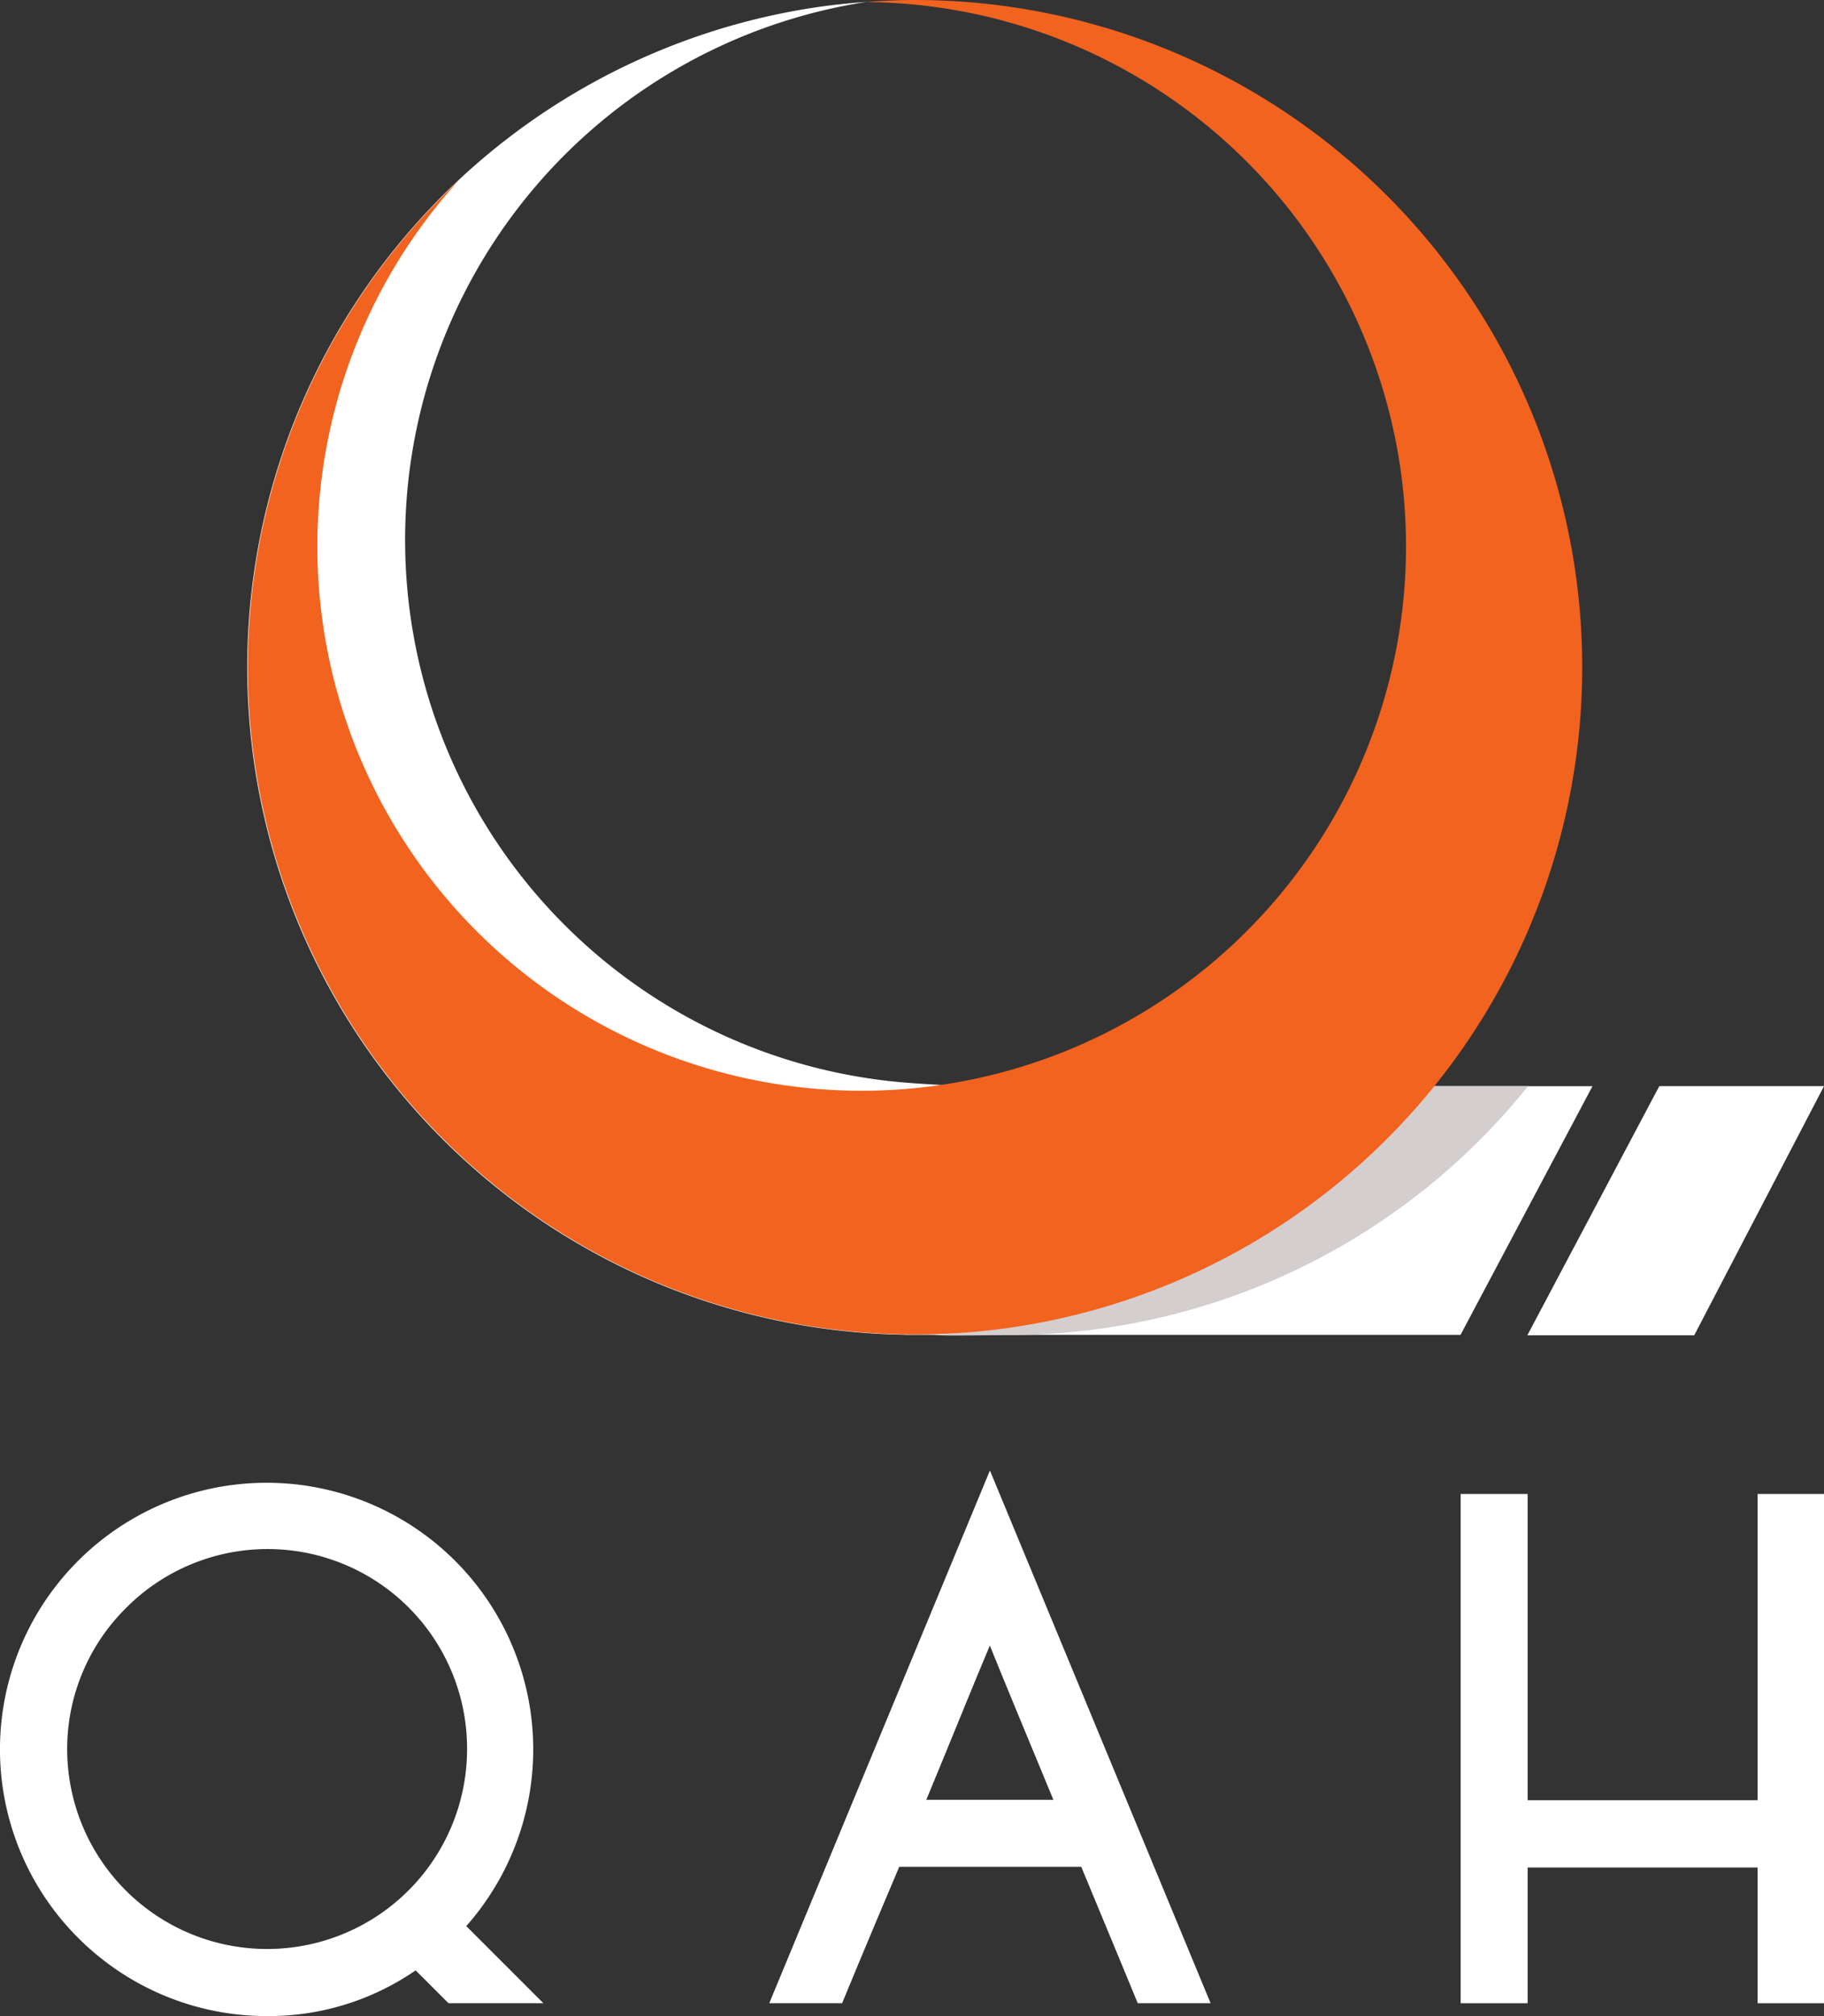 <svg id="Group_1820" data-name="Group 1820" xmlns="http://www.w3.org/2000/svg" width="57.18" height="63.198" viewBox="0 0 57.18 63.198">
  <rect x="0" y="0" width="57.18" height="63.198" fill="#333333" stroke="none"/>
  <g id="Group_1814" data-name="Group 1814" transform="translate(0 46.093)">
    <path id="Path_84" data-name="Path 84" d="M57.543,207.406l-1.03-1.03a8.119,8.119,0,0,1-4.657,1.433,8.352,8.352,0,0,1-5.911-2.44,8.351,8.351,0,0,1,0-11.844A8.358,8.358,0,0,1,58.1,204.988l2.418,2.418Zm-5.687-1.7a6.268,6.268,0,0,0,6.269-6.269,6.253,6.253,0,0,0-10.7-4.411,6.217,6.217,0,0,0-1.836,4.411,6.268,6.268,0,0,0,6.269,6.269Z" transform="translate(-43.483 -190.704)" fill="#fff"/>
    <path id="Path_85" data-name="Path 85" d="M139.606,202.148H133.9c-1.075,2.53-1.791,4.276-1.791,4.276h-2.284l6.918-16.7,6.918,16.7h-2.284S140.658,204.678,139.606,202.148Zm-.873-2.1c-.761-1.836-1.523-3.672-1.993-4.836-.492,1.164-1.231,3-1.992,4.836Z" transform="translate(-105.71 -189.722)" fill="#fff"/>
    <path id="Path_86" data-name="Path 86" d="M218.819,192.367V208.33h-2.082v-4.254h-7.209v4.254h-2.1V192.367h2.1v9.6h7.209v-9.6Z" transform="translate(-161.639 -191.628)" fill="#fff"/>
  </g>
  <path id="Path_102" data-name="Path 102" d="M108.542,58.877H94.606c-.941,0-1.83-.039-2.726-.111a17.066,17.066,0,0,1-1.218-33.878c-.514.038-1.031.088-1.549.164A20.921,20.921,0,0,0,91.73,66.666c.075,0,.149.006.223.007h17.323l4.137-7.795Z" transform="translate(-63.491 -24.829)" fill="#fff"/>
  <path id="Path_103" data-name="Path 103" d="M166.953,146.591h-2.976a22.823,22.823,0,0,1-15.646,7.8c.492.035,1.834,0,2.335,0A20.877,20.877,0,0,0,166.953,146.591Z" transform="translate(-119.05 -112.543)" fill="#d4cece"/>
  <path id="Path_104" data-name="Path 104" d="M92.176,24.675c-.524,0-1.042.026-1.556.064a17.064,17.064,0,1,1-12.744,5.594,20.916,20.916,0,1,0,14.3-5.658Z" transform="translate(-63.498 -24.675)" fill="#f2631f"/>
  <path id="Path_105" data-name="Path 105" d="M220.159,154.4h-5.232l4.137-7.81h5.163Z" transform="translate(-167.047 -112.543)" fill="#fff"/>
</svg>
